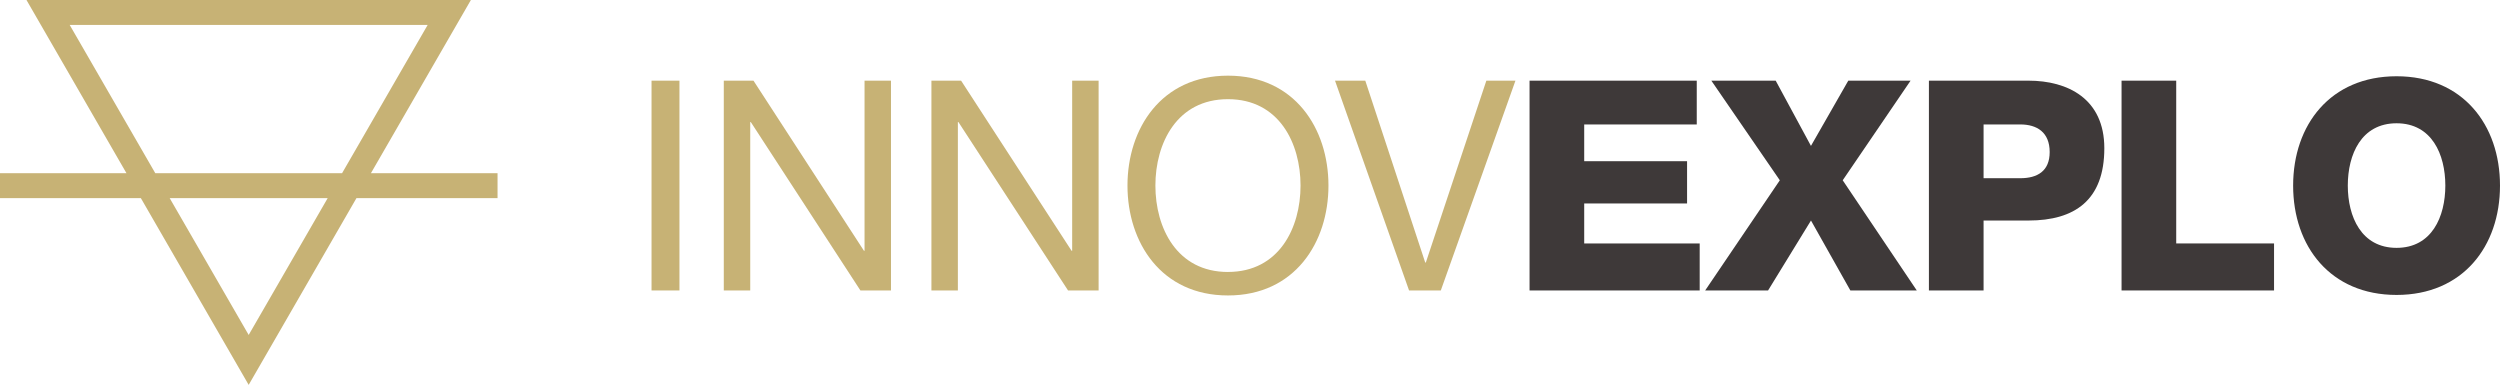 <svg xmlns="http://www.w3.org/2000/svg" width="304.1" height="46.817" viewBox="0 0 304.1 46.817">
  <g id="logo_couleur" data-name="logo couleur" transform="translate(-1.24 -0.369)">
    <path id="Path_2200" data-name="Path 2200" d="M502.14,26.223h20.338v5.325h-13.69v4.468H521.3v5.147H508.788v4.861h14.047v5.719H502.14V26.223" transform="translate(-314.845 -16.042)" fill="#3e3939"/>
    <path id="Path_2201" data-name="Path 2201" d="M568.949,38.34l-8.328-12.116h7.827l4.289,7.934,4.54-7.934h7.577L576.6,38.34l9.007,13.4h-8.078l-4.789-8.506-5.218,8.506H559.87l9.079-13.4" transform="translate(-351.212 -16.042)" fill="#3e3939"/>
    <path id="Path_2202" data-name="Path 2202" d="M632.949,26.223h12.117c4.753,0,9.222,2.181,9.222,8.221,0,6.326-3.611,8.792-9.222,8.792H639.6v8.506h-6.649V26.223M639.6,38.089h4.466c2.074,0,3.575-.858,3.575-3.181,0-2.4-1.537-3.36-3.575-3.36H639.6Z" transform="translate(-397.078 -16.042)" fill="#3e3939"/>
    <path id="Path_2203" data-name="Path 2203" d="M697.46,26.223h6.649v19.8h11.9v5.719H697.46V26.223" transform="translate(-438.154 -16.042)" fill="#3e3939"/>
    <path id="Path_2204" data-name="Path 2204" d="M765.038,24.81c8.042,0,12.582,5.9,12.582,13.3s-4.54,13.3-12.582,13.3-12.581-5.9-12.581-13.3,4.539-13.3,12.581-13.3m0,20.873c4.29,0,5.933-3.789,5.933-7.577s-1.644-7.577-5.933-7.577-5.932,3.789-5.932,7.577S760.749,45.683,765.038,45.683Z" transform="translate(-472.28 -15.165)" fill="#3e3939"/>
    <rect id="Rectangle_441" data-name="Rectangle 441" width="3.396" height="25.519" transform="translate(80.493 10.181)" fill="#c7b275"/>
    <path id="Path_2205" data-name="Path 2205" d="M238.264,26.223h3.61l13.439,20.694h.071V26.223H258.6V51.743h-3.717l-13.332-20.48h-.071v20.48h-3.217V26.223" transform="translate(-148.981 -16.042)" fill="#c7b275"/>
    <path id="Path_2206" data-name="Path 2206" d="M306.257,26.223h3.61l13.438,20.694h.072V26.223h3.217V51.743h-3.717l-13.332-20.48h-.071v20.48h-3.217V26.223" transform="translate(-191.719 -16.042)" fill="#c7b275"/>
    <path id="Path_2207" data-name="Path 2207" d="M382.8,24.621c8.113,0,12.224,6.434,12.224,13.367s-4.11,13.368-12.224,13.368-12.224-6.433-12.224-13.368,4.11-13.367,12.224-13.367m0,23.876c6.219,0,8.828-5.362,8.828-10.508s-2.609-10.508-8.828-10.508-8.828,5.361-8.828,10.508S376.582,48.5,382.8,48.5Z" transform="translate(-232.19 -15.048)" fill="#c7b275"/>
    <path id="Path_2208" data-name="Path 2208" d="M451.345,51.743h-3.86l-9.007-25.519h3.682l7.291,22.124h.072l7.363-22.124h3.539l-9.079,25.519" transform="translate(-274.846 -16.042)" fill="#c7b275"/>
    <path id="Path_2209" data-name="Path 2209" d="M61.761,21.433h-15.4L58.519.369H4.46L16.621,21.433H1.24v3.036H18.374L31.489,47.186,44.6,24.469H61.761ZM9.718,3.405H53.26L42.852,21.433H20.127ZM31.489,41.113,21.88,24.469H41.1Z" fill="#c7b275"/>
  </g>
</svg>
